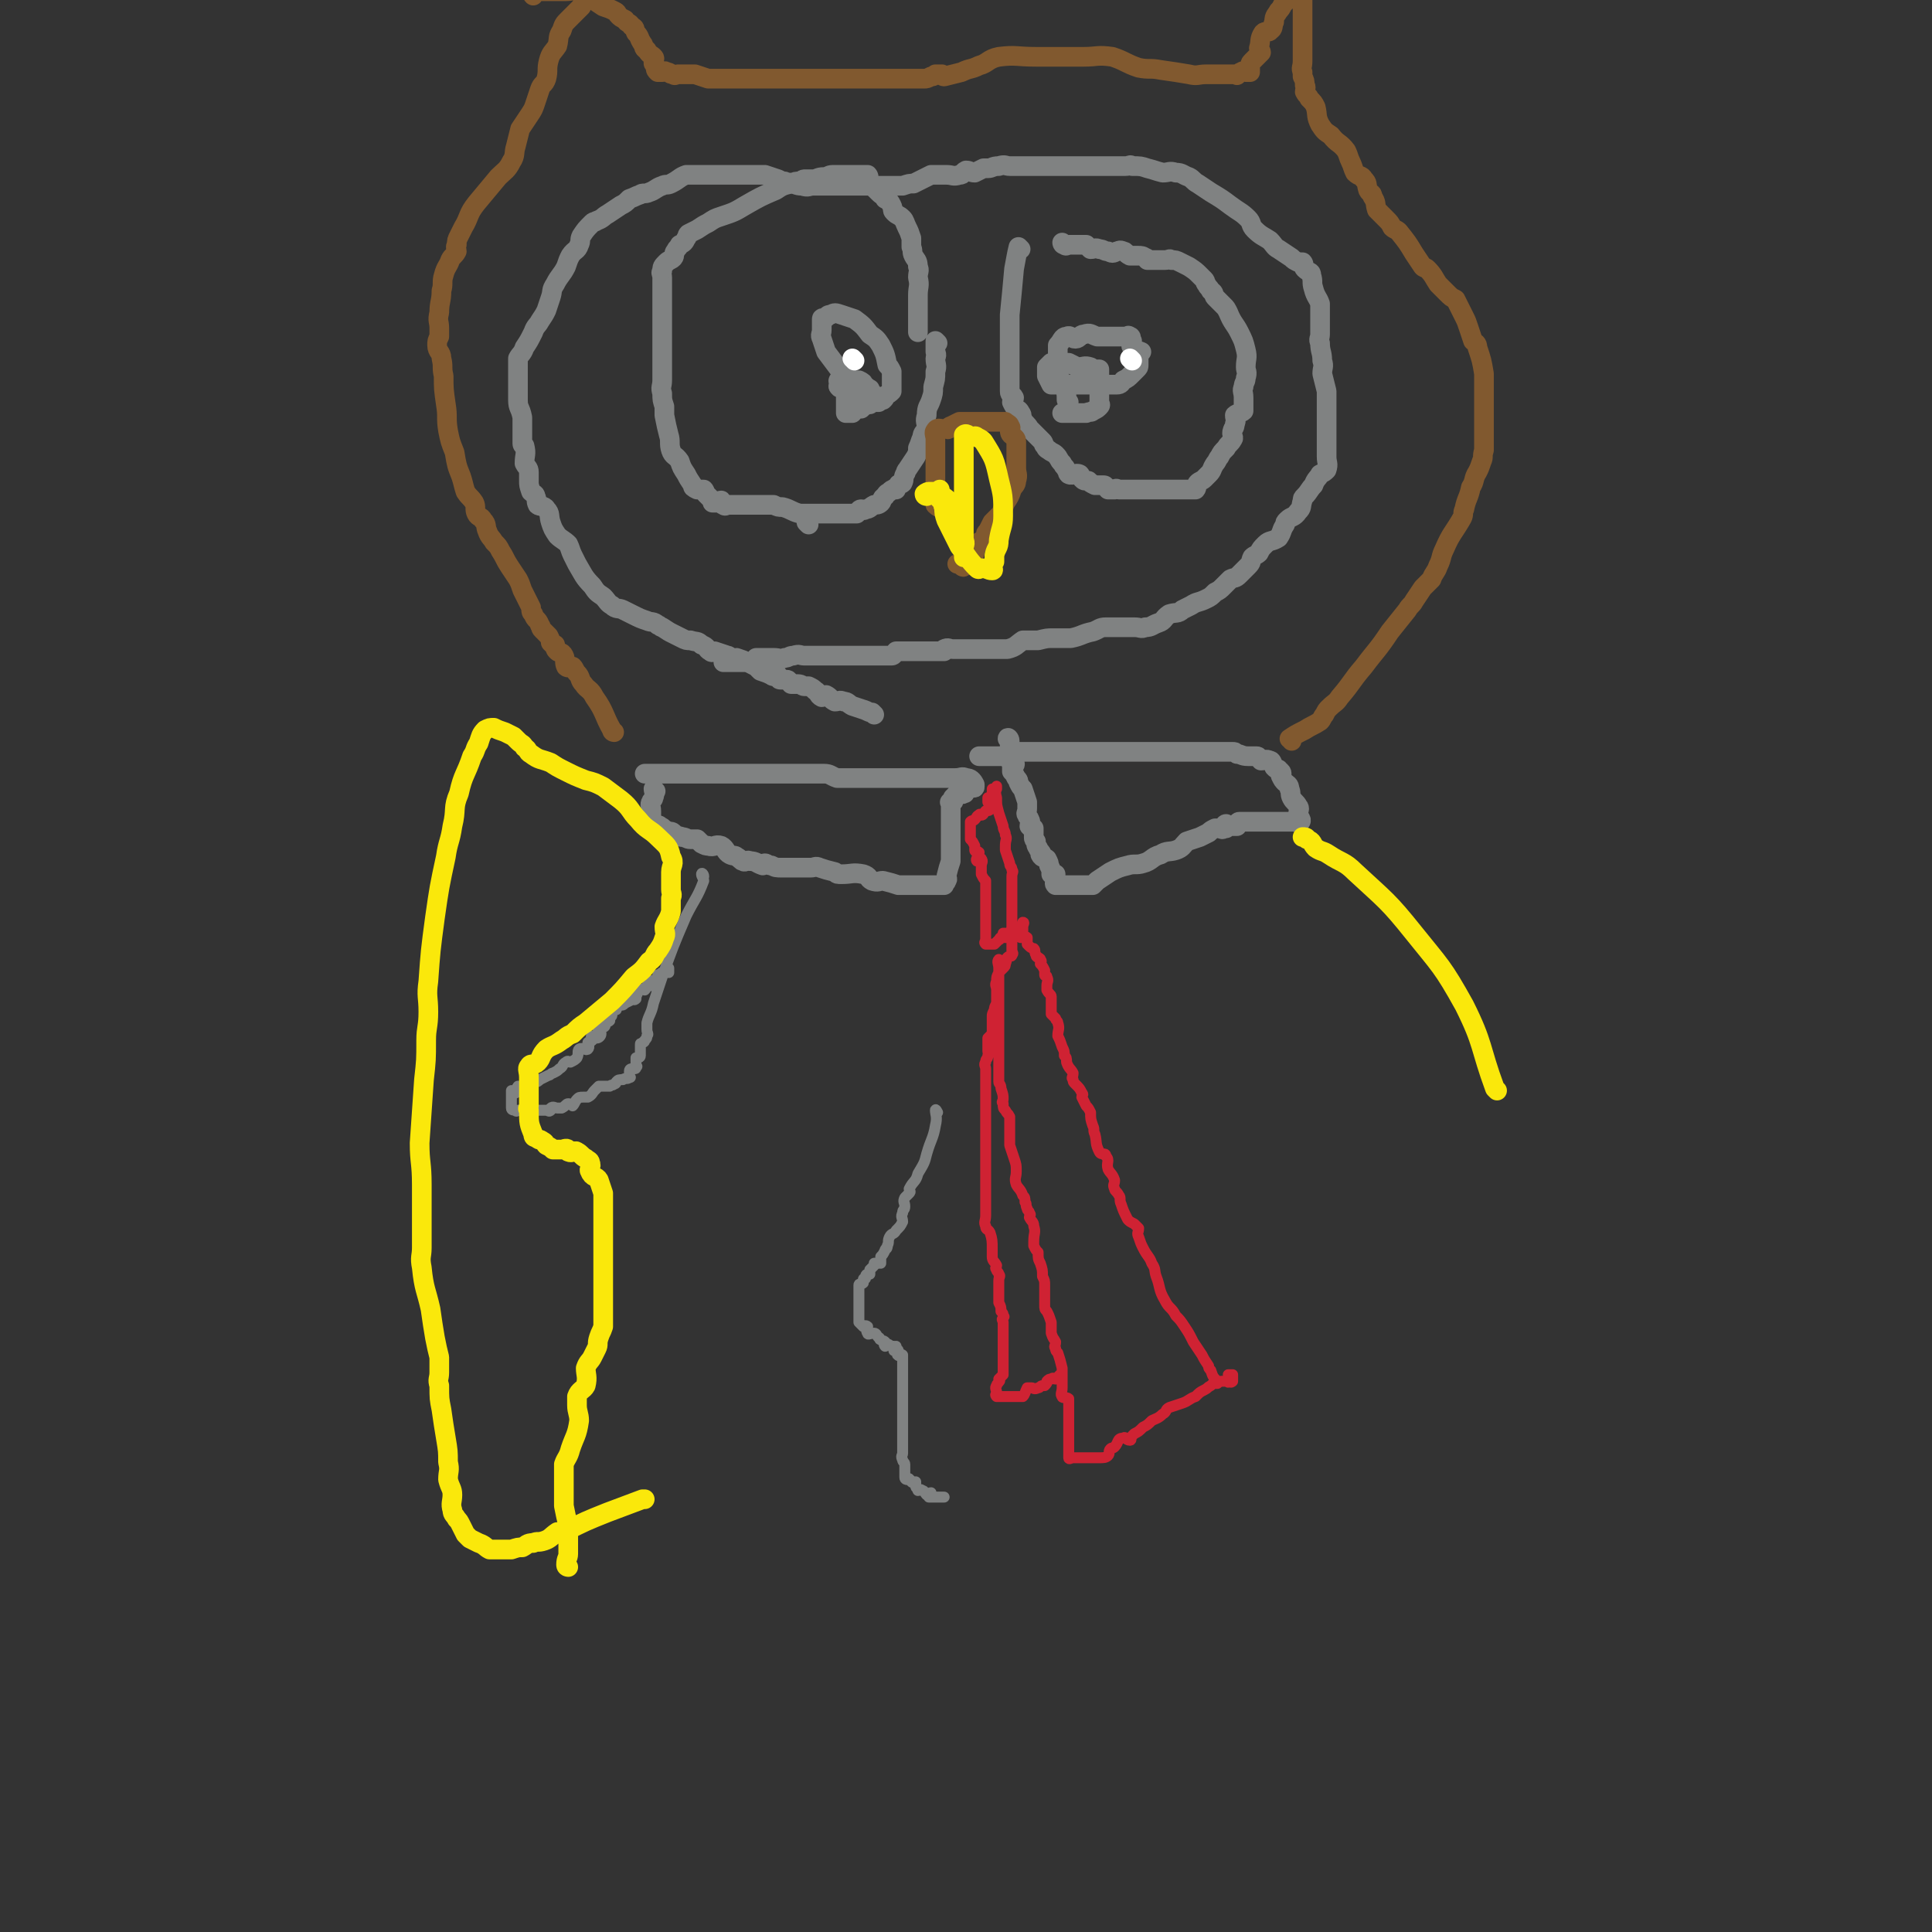 <svg viewBox='0 0 884 884' version='1.1' xmlns='http://www.w3.org/2000/svg' xmlns:xlink='http://www.w3.org/1999/xlink'><rect x="0" y="0" width="884" height="884" fill="#333333" stroke="none"/><g fill='none' stroke='#CF2233' stroke-width='5' stroke-linecap='round' stroke-linejoin='round'><path d='M458,440c-1,0 -1,-1 -1,-1 -1,1 0,2 0,4 0,3 0,3 0,5 0,4 0,4 0,8 0,3 0,3 0,6 0,2 0,2 0,4 0,4 0,4 0,8 0,1 0,1 0,2 0,3 0,3 0,6 0,2 0,2 0,4 0,2 0,2 0,4 0,1 0,1 0,2 0,1 0,1 0,3 0,1 1,1 1,3 1,3 1,3 1,5 0,1 -1,1 0,2 0,2 0,2 1,3 1,2 1,1 2,3 0,3 0,3 0,5 0,3 0,3 0,5 0,2 0,2 0,3 1,3 1,3 2,6 1,3 1,3 1,6 0,3 -1,3 0,6 1,2 2,2 3,5 1,1 1,1 1,3 1,1 0,1 1,3 0,1 1,1 1,2 1,1 0,1 0,2 1,2 2,2 2,4 1,3 0,3 0,7 0,1 0,1 0,2 1,2 1,2 2,3 0,3 0,3 1,5 1,3 1,3 1,6 1,2 1,2 1,4 0,2 0,2 0,4 0,1 0,1 0,3 0,1 0,1 0,2 0,2 0,2 1,3 1,2 1,2 2,5 0,2 0,2 0,4 0,1 0,1 0,1 1,3 1,2 2,4 0,2 -1,2 0,3 0,1 0,1 1,2 1,3 1,3 2,7 0,1 0,1 0,3 0,2 0,2 0,3 0,1 0,1 0,3 0,0 0,0 0,0 0,2 -1,3 0,4 0,1 2,0 3,1 0,1 0,1 0,2 0,1 0,1 0,1 0,1 0,1 0,2 0,1 0,1 0,2 0,0 0,0 0,1 0,2 0,2 0,4 0,1 0,1 0,1 0,1 0,1 0,3 0,0 0,0 0,0 0,1 0,1 0,2 0,1 0,1 0,3 0,1 0,1 0,1 0,1 0,1 0,2 0,1 0,1 0,2 0,0 0,1 0,1 0,1 1,0 2,0 1,0 1,0 2,0 1,0 1,0 2,0 1,0 1,0 2,0 1,0 1,0 1,0 1,0 1,0 1,0 1,0 1,0 2,0 1,0 1,0 2,0 0,0 0,0 0,0 2,0 3,0 4,-1 1,-1 0,-2 1,-3 1,-1 1,0 2,-1 2,-2 1,-4 4,-4 1,-1 1,1 3,1 1,0 0,-1 1,-2 1,-1 1,-1 1,-1 2,-1 2,-1 4,-3 2,-1 2,-1 4,-3 2,-1 3,-1 5,-3 2,-1 1,-2 3,-3 3,-1 3,-1 6,-2 3,-1 3,-2 6,-3 2,-2 2,-2 4,-3 2,-1 1,-1 3,-2 1,-1 1,-1 3,-1 1,-1 1,-1 3,-1 1,0 1,0 1,0 1,0 1,1 1,0 1,-1 0,-2 0,-3 1,0 1,0 2,0 0,0 0,1 0,2 0,0 0,1 0,1 -1,1 -1,0 -2,0 -2,0 -2,0 -3,0 -1,0 -2,1 -2,0 -2,-2 -2,-2 -3,-5 -1,-1 -1,-1 -1,-2 -2,-3 -2,-3 -3,-5 -2,-3 -2,-3 -4,-6 -2,-4 -2,-4 -4,-7 -2,-3 -2,-3 -4,-5 -2,-4 -3,-3 -5,-7 -3,-5 -2,-6 -4,-11 -1,-3 0,-3 -2,-6 -1,-3 -2,-3 -4,-7 -1,-2 -1,-2 -2,-5 -1,-2 0,-2 0,-4 -1,-1 -1,-1 -2,-2 -2,-1 -2,-1 -3,-2 -2,-4 -2,-4 -3,-7 -1,-2 0,-3 -1,-4 -1,-2 -2,-2 -2,-3 -1,-2 0,-2 0,-4 -1,-3 -2,-3 -3,-5 -1,-3 1,-4 -1,-6 0,-2 -2,0 -3,-2 -2,-4 -1,-4 -2,-8 -1,-2 0,-2 -1,-4 -1,-3 -1,-3 -1,-6 -1,-2 -1,-2 -2,-3 -1,-2 -1,-2 -2,-4 0,-1 1,-1 0,-2 -1,-2 -1,-2 -3,-4 -1,-1 -1,-1 -1,-2 -1,-1 0,-1 0,-3 -1,-2 -2,-2 -3,-5 0,-2 0,-2 -1,-3 0,-2 0,-2 -1,-4 -1,-3 -1,-3 -2,-5 0,-3 1,-3 0,-6 0,-1 -1,-1 -1,-2 -1,-1 -1,-1 -2,-2 0,-2 0,-2 0,-4 0,-2 0,-2 0,-4 0,-1 -1,-1 -2,-3 0,-1 0,-1 0,-2 0,-2 1,-2 0,-4 0,-1 -1,0 -1,-1 0,-1 0,-1 0,-2 -1,-2 -1,-2 -2,-3 0,-1 1,-1 0,-2 0,-1 -1,0 -1,-1 -1,0 -1,-1 -1,-1 -1,-2 0,-2 -1,-3 0,0 -1,0 -2,-1 0,0 0,0 -1,-1 0,-1 0,-1 0,-3 0,0 0,0 0,0 -1,-1 -2,0 -3,0 0,-1 1,-2 1,-3 0,0 0,0 0,-1 0,0 0,0 0,-1 0,-1 1,-2 0,-2 0,1 0,2 -1,3 -1,0 -2,0 -3,0 -1,1 -1,0 -1,0 -1,1 0,2 0,2 -1,1 -1,0 -2,0 -1,0 -1,0 -2,0 0,1 1,1 1,2 0,0 -1,-1 -2,0 -1,0 0,1 -1,1 -1,1 -1,1 -2,2 0,0 -1,0 -1,0 -1,0 -1,0 -2,0 0,0 -1,0 -1,0 -1,-1 0,-1 0,-2 0,-1 0,-1 0,-2 0,-1 0,-1 0,-2 0,-3 0,-3 0,-6 0,0 0,0 0,-1 0,-2 0,-2 0,-4 0,-2 0,-2 0,-4 0,-1 0,-1 0,-2 0,-1 0,-1 0,-3 0,-1 0,-1 0,-3 -1,-1 -1,-1 -2,-3 0,-1 0,-1 0,-1 0,-2 0,-2 0,-3 0,-1 1,-2 0,-3 0,-1 -2,1 -2,1 -1,-1 1,-2 1,-4 -1,-1 -2,0 -2,-1 0,-1 0,-1 0,-2 -1,-2 -1,-2 -2,-3 0,-1 0,-1 0,-1 0,-1 0,-1 0,-2 0,-1 0,-1 0,-2 0,0 0,0 0,-1 0,-1 0,-1 0,-2 1,-1 1,0 2,-1 1,-1 1,-2 2,-2 0,-1 1,0 1,0 1,0 1,-1 2,-2 1,0 2,0 2,-1 1,-1 0,-1 -1,-3 0,-1 0,-1 0,-2 1,0 2,1 3,0 0,-1 -1,-1 -1,-2 0,-1 0,-2 0,-2 0,0 1,1 2,0 0,0 0,-2 0,-1 0,1 -1,2 0,5 0,4 0,3 1,7 1,3 1,3 2,6 0,2 1,2 1,4 1,2 0,2 0,5 0,1 0,1 0,2 1,3 1,3 2,6 0,2 1,1 1,3 1,1 0,1 0,3 0,1 0,1 0,3 0,1 0,1 0,1 0,3 0,3 0,5 0,0 0,0 0,1 0,1 0,1 0,2 0,1 0,1 0,2 0,1 0,1 0,1 0,1 0,1 0,2 0,2 0,2 0,3 0,1 0,1 0,1 0,2 0,2 0,3 0,1 0,1 0,2 0,0 0,0 0,1 0,0 0,0 0,1 0,0 0,0 0,1 0,2 0,2 0,3 0,1 0,1 0,2 0,1 1,1 0,2 0,1 -1,0 -2,1 -1,1 0,1 -1,3 0,1 0,1 -1,2 -1,1 -1,1 -2,2 -1,2 -1,2 -1,4 -1,2 0,2 0,4 0,1 0,1 0,2 0,1 0,1 0,2 0,1 0,1 0,2 -1,2 -1,2 -1,3 -1,2 -1,2 -1,3 0,1 0,1 0,2 0,1 0,1 0,2 0,2 0,2 0,3 0,1 0,1 0,1 -1,1 -1,1 -2,2 0,1 0,1 0,2 0,2 0,2 0,3 0,1 0,1 0,1 0,1 1,1 0,2 0,2 -1,1 -1,3 -1,1 0,2 0,3 0,3 0,3 0,6 0,3 0,3 0,6 0,3 0,3 0,6 0,3 0,3 0,5 0,2 0,2 0,4 0,4 0,4 0,7 0,2 0,2 0,4 0,1 0,1 0,2 0,2 0,2 0,3 0,3 0,3 0,5 0,1 0,1 0,3 0,2 0,2 0,4 0,0 0,0 0,1 0,2 0,2 0,3 0,2 0,2 0,5 0,2 0,2 0,3 0,3 -1,3 0,5 0,2 1,1 2,3 1,3 1,4 1,7 0,2 0,2 0,4 0,2 1,2 2,4 0,1 -1,1 0,2 0,1 1,1 1,2 1,1 0,1 0,3 0,1 0,1 0,2 0,0 0,0 0,1 0,0 0,0 0,0 0,1 0,1 0,2 0,1 0,1 0,1 0,2 0,2 0,3 0,1 0,1 0,1 1,2 1,2 1,4 1,1 1,1 1,2 1,1 0,0 0,1 -1,1 0,1 0,2 0,0 0,0 0,1 0,1 0,1 0,3 0,1 0,1 0,2 0,0 0,0 0,1 0,0 0,0 0,1 0,1 0,1 0,2 0,1 0,1 0,1 0,2 0,2 0,4 0,0 0,0 0,1 0,1 0,1 0,2 0,0 0,0 0,1 0,1 0,1 0,2 0,1 0,1 0,2 0,0 0,1 0,1 -1,1 -1,1 -2,2 0,0 1,1 0,1 0,1 -1,1 -1,2 -1,1 0,2 0,3 0,1 -1,1 0,2 0,0 0,0 1,0 1,0 1,0 2,0 2,0 2,0 3,0 1,0 1,0 3,0 1,0 2,0 3,0 1,-1 1,-2 2,-4 1,0 1,0 2,0 1,0 1,1 3,0 1,0 1,-1 2,-1 0,0 1,0 1,0 1,-1 1,-1 1,-2 1,-1 1,-1 2,-1 1,-1 1,0 2,0 1,-1 1,-1 2,-2 '/></g>
<g fill='none' stroke='#808282' stroke-width='5' stroke-linecap='round' stroke-linejoin='round'><path d='M429,509c0,0 -1,-2 -1,-1 0,2 1,3 0,7 -1,6 -2,6 -4,13 -1,4 -1,4 -4,9 -1,4 -2,3 -4,7 0,1 1,1 0,2 -1,1 -1,1 -2,2 -1,2 0,2 0,4 0,2 -1,1 -1,3 -1,2 0,2 0,4 -1,2 -1,2 -3,4 -1,2 -2,1 -3,3 -1,2 0,2 -1,4 0,2 -1,1 -1,2 -1,2 -1,2 -2,3 0,1 0,1 0,2 0,1 0,1 0,1 -1,0 -2,0 -3,0 0,0 0,1 0,1 -1,1 -1,1 -2,2 0,1 0,1 0,1 0,1 0,1 0,1 0,0 -1,0 -1,0 -1,0 -1,1 -1,2 -1,0 -1,0 -1,1 0,0 0,1 0,1 -1,1 -2,0 -2,1 0,0 0,1 0,2 0,1 0,1 0,2 0,1 0,1 0,2 0,1 0,1 0,2 0,1 0,1 0,2 0,1 0,1 0,1 0,1 0,1 0,2 0,1 0,1 0,1 0,1 0,1 0,3 1,1 1,1 2,2 0,0 1,-1 2,0 0,1 -1,2 0,3 0,1 1,0 3,0 1,0 1,1 2,2 1,0 0,1 1,1 1,1 1,0 2,1 0,1 -1,1 0,2 0,0 0,-1 1,-1 1,0 1,1 3,1 0,1 1,0 1,0 0,1 -1,2 -1,2 1,0 2,-1 2,0 0,1 -1,2 0,2 0,1 1,-1 2,0 0,0 0,1 0,2 0,1 0,1 0,1 0,1 0,1 0,3 0,1 0,1 0,3 0,1 0,1 0,2 0,1 0,1 0,2 0,1 0,1 0,2 0,1 0,1 0,2 0,2 0,2 0,4 0,1 0,1 0,2 0,1 0,1 0,2 0,2 0,2 0,4 0,1 0,1 0,1 0,2 0,2 0,3 0,1 0,1 0,2 0,2 0,2 0,4 0,0 0,0 0,1 0,1 0,1 0,2 0,1 0,1 0,3 0,1 -1,1 0,3 0,1 1,1 1,2 0,2 0,2 0,3 0,0 0,0 0,1 0,1 0,1 0,2 0,1 1,1 1,1 1,0 1,-1 1,0 1,0 1,1 1,1 1,1 1,0 2,0 0,1 0,1 0,2 0,1 1,1 1,2 1,0 1,-1 2,0 1,0 1,1 2,2 1,0 1,-1 2,-1 0,0 -1,1 -1,2 0,0 1,0 2,0 1,0 1,0 1,0 1,0 1,0 2,0 1,0 1,0 2,0 '/><path d='M322,401c0,-1 -1,-2 -1,-1 0,1 1,2 1,3 -3,8 -4,8 -8,16 -6,14 -6,14 -11,28 -2,6 -2,6 -4,12 -1,5 -2,5 -3,9 0,2 0,2 0,3 0,2 1,2 0,3 0,1 0,1 -1,2 0,1 -1,1 -1,1 -1,1 -1,0 -1,1 0,1 0,1 0,2 0,0 0,0 0,1 0,1 0,1 0,2 0,1 -1,1 -2,1 0,2 0,2 0,3 0,1 1,1 0,1 0,1 0,1 -1,1 0,0 0,0 -1,0 0,0 -1,0 -1,1 0,1 0,1 0,2 0,1 1,1 0,1 -1,1 -2,0 -3,1 -2,0 -2,0 -3,1 0,0 0,1 -1,1 -1,1 -1,0 -2,1 -1,0 -1,0 -3,0 -1,0 -1,0 -2,0 -1,1 -1,1 -2,2 -1,1 -1,2 -3,3 0,0 -1,0 -2,0 -2,0 -2,0 -3,1 -1,1 -1,2 -2,3 0,0 -1,-1 -2,-1 -1,0 -1,1 -3,2 -1,0 -1,0 -2,0 -1,0 -2,-1 -3,0 0,0 0,1 0,1 -1,1 -1,0 -2,0 -1,0 -1,0 -2,0 -1,0 -1,0 -1,0 -1,0 -1,0 -2,0 -1,0 -1,0 -1,0 -2,0 -2,0 -3,0 -1,0 -1,0 -3,0 0,0 0,0 -1,0 0,0 -1,1 -1,0 -1,0 -2,0 -2,-1 0,-2 0,-2 0,-4 0,-1 0,-1 0,-1 0,-1 0,-2 0,-3 0,0 1,2 2,1 1,0 0,-2 1,-3 2,0 2,1 4,0 1,0 1,-1 2,-2 1,0 1,1 2,0 1,0 1,0 2,-1 2,-1 2,-1 4,-2 1,0 1,-1 2,-1 2,-1 2,-1 3,-2 2,-1 1,-2 3,-3 1,-1 1,0 2,0 2,-1 2,-1 3,-2 1,-2 0,-3 1,-4 2,-1 3,1 4,0 1,-1 0,-2 0,-3 1,-1 1,0 2,-1 0,-1 -1,-2 0,-2 0,0 1,1 2,1 1,0 2,-1 2,-2 0,-1 -1,-1 -1,-1 0,-1 -1,-2 0,-2 1,0 1,0 2,0 1,0 1,-1 1,-2 1,-1 1,0 2,-1 0,-1 0,-1 0,-2 1,0 1,0 1,-1 0,-1 0,-1 0,-1 0,-1 0,-1 0,-1 1,0 1,0 2,0 0,0 0,-1 0,-2 0,0 1,1 1,0 2,0 2,0 3,-1 2,-1 2,-1 4,-2 0,0 0,1 1,0 0,0 0,0 0,-1 1,-2 1,-3 2,-3 1,-1 2,0 2,0 1,-1 1,-2 1,-2 1,0 1,0 2,0 0,-1 -1,-2 0,-2 0,-1 1,1 1,0 1,0 1,-1 1,-1 1,-1 2,0 2,0 0,-1 -1,-1 -1,-2 0,0 1,1 2,0 0,0 -1,-1 0,-1 1,-1 2,0 3,0 0,-1 0,-1 0,-2 '/></g>
<g fill='none' stroke='#808282' stroke-width='9' stroke-linecap='round' stroke-linejoin='round'><path d='M300,362c0,0 -1,-1 -1,-1 0,1 1,2 0,4 0,1 -1,1 -1,2 -1,1 0,2 0,4 0,0 0,0 0,0 0,1 0,1 0,2 0,1 0,1 0,2 0,0 -1,1 0,1 1,1 1,1 2,2 1,0 1,-1 2,0 2,1 1,1 3,2 1,1 2,0 3,1 0,0 0,1 0,2 2,0 2,-1 4,0 2,0 2,1 4,1 1,0 2,0 3,0 1,1 1,1 2,2 2,1 2,1 3,1 3,1 3,-1 6,0 2,1 2,3 4,4 2,1 2,0 3,1 2,1 2,2 3,2 1,1 2,-1 3,0 3,0 3,1 6,2 0,0 0,-1 1,-1 1,0 1,1 3,1 2,1 2,1 5,1 3,0 3,0 5,0 3,0 3,0 6,0 1,0 1,0 2,0 2,0 2,-1 4,0 3,1 3,1 7,2 1,1 1,1 3,1 5,0 5,-1 10,0 3,1 2,2 4,3 3,1 3,0 5,0 4,1 4,1 7,2 2,0 2,0 4,0 3,0 3,0 5,0 2,0 2,0 4,0 1,0 1,0 2,0 1,0 1,0 3,0 1,0 1,0 2,0 0,0 0,0 1,0 0,-1 1,-1 1,-2 1,-1 0,-1 0,-2 1,-4 1,-4 2,-7 0,-3 0,-3 0,-5 0,-1 0,-1 0,-2 0,-2 0,-2 0,-4 0,-2 0,-2 0,-5 0,-1 0,-1 0,-1 0,-2 0,-2 0,-3 0,-1 0,-1 0,-2 0,-1 0,-1 0,-1 0,-1 0,-1 0,-1 0,-1 0,-1 0,-2 0,-1 -1,-1 0,-1 0,-1 1,0 1,0 1,-1 0,-1 0,-2 1,-1 1,-1 2,-2 1,0 2,1 3,0 1,0 0,0 0,-1 1,-1 1,-1 2,-1 0,-1 -1,-1 0,-1 0,-1 1,0 1,0 1,0 2,1 2,0 0,0 0,-1 0,-1 -1,-2 -2,-3 -4,-3 -2,-1 -2,0 -5,0 -2,0 -2,0 -4,0 -2,0 -2,0 -4,0 -2,0 -2,0 -5,0 -1,0 -1,0 -2,0 -1,0 -1,0 -2,0 -2,0 -2,0 -4,0 0,0 0,0 -1,0 -2,0 -2,0 -3,0 -1,0 -1,0 -2,0 -1,0 -1,0 -2,0 -2,0 -2,0 -3,0 -1,0 -1,0 -2,0 -2,0 -2,0 -3,0 -1,0 -1,0 -2,0 -2,0 -2,0 -4,0 -2,0 -2,0 -4,0 -2,0 -2,0 -4,0 -1,0 -1,0 -3,0 -3,-1 -3,-2 -6,-2 -2,0 -2,0 -4,0 -3,0 -3,0 -7,0 -2,0 -2,0 -4,0 -3,0 -3,0 -6,0 -2,0 -2,0 -4,0 -2,0 -2,0 -4,0 -2,0 -2,0 -3,0 -1,0 -1,0 -2,0 -1,0 -1,0 -2,0 -1,0 -1,0 -3,0 0,0 0,0 -1,0 -1,0 -1,0 -1,0 -1,0 -1,0 -2,0 -1,0 -1,0 -1,0 -2,0 -2,0 -4,0 -1,0 -1,0 -2,0 0,0 0,0 -1,0 -1,0 -1,0 -2,0 -1,0 -1,0 -2,0 -1,0 -1,0 -3,0 -1,0 -1,0 -2,0 -1,0 -1,0 -2,0 -1,0 -1,0 -2,0 -2,0 -2,0 -3,0 -1,0 -1,0 -3,0 0,0 0,0 -1,0 -2,0 -2,0 -3,0 0,0 0,0 -1,0 -1,0 -1,0 -1,0 -1,0 -1,0 -2,0 0,0 0,0 -1,0 -1,0 -1,0 -2,0 -1,0 -1,0 -1,0 '/><path d='M462,339c0,-1 -1,-2 -1,-1 0,0 1,1 1,2 0,2 0,2 0,4 0,1 0,1 0,2 0,1 -1,1 0,2 1,1 2,0 2,1 1,1 0,1 -1,2 0,1 0,1 0,2 1,1 1,1 2,3 1,1 1,1 1,2 1,2 1,2 2,3 1,3 1,3 2,6 0,2 0,2 0,3 0,2 -1,2 0,3 0,1 1,1 1,2 1,1 0,2 0,3 1,1 1,1 2,1 0,2 0,2 0,4 0,1 0,1 1,2 0,1 0,2 1,3 0,1 1,1 1,2 1,0 0,1 0,1 1,2 2,1 3,2 1,2 1,2 1,3 1,2 1,2 1,3 0,1 0,1 0,1 1,0 1,0 2,0 0,1 0,1 0,2 0,2 -1,2 0,3 0,0 0,0 1,0 2,0 2,0 3,0 1,0 1,0 2,0 2,0 2,0 4,0 0,0 0,0 1,0 1,0 1,0 2,0 2,0 2,0 4,0 1,-1 1,-1 2,-2 3,-2 3,-2 6,-4 4,-2 4,-2 8,-3 3,-1 4,0 7,-1 4,-1 4,-3 8,-4 3,-2 4,-1 7,-2 3,-1 3,-2 5,-4 3,-1 3,-1 6,-2 2,-1 2,-1 4,-2 1,-1 1,-1 3,-2 1,0 1,0 2,0 1,0 1,1 2,0 0,0 1,0 1,0 0,-1 -1,-2 0,-2 0,0 0,1 1,1 2,0 2,0 3,0 1,0 1,0 1,0 1,-1 0,-2 1,-2 1,0 2,0 3,0 3,0 3,0 6,0 1,0 1,0 3,0 1,0 1,0 2,0 2,0 2,0 4,0 1,0 1,0 1,0 1,0 1,0 2,0 1,0 1,0 1,0 2,0 2,0 3,0 1,0 2,1 3,0 1,-1 -1,-2 -1,-4 0,-1 1,-2 0,-3 -1,-2 -2,-2 -3,-4 -1,-2 0,-2 -1,-4 0,-2 -1,-2 -2,-3 -1,-1 -1,-1 -2,-3 0,0 1,-1 0,-2 0,0 -1,0 -1,-1 -1,0 -1,0 -2,-1 -1,-2 -1,-3 -2,-3 -2,-1 -2,0 -4,0 -1,-1 -1,-2 -2,-2 -2,0 -2,0 -4,0 -3,0 -3,-1 -5,-1 -1,-1 -1,-1 -2,-1 -2,0 -2,0 -3,0 -1,0 -1,0 -3,0 -1,0 -1,0 -1,0 -2,0 -2,0 -4,0 -1,0 -1,0 -2,0 -2,0 -2,0 -5,0 -3,0 -3,0 -5,0 -3,0 -3,0 -6,0 -2,0 -2,0 -3,0 -2,0 -2,0 -4,0 -2,0 -2,0 -4,0 -3,0 -3,0 -5,0 -2,0 -2,0 -3,0 -3,0 -3,0 -5,0 -2,0 -2,0 -3,0 -4,0 -4,0 -7,0 -3,0 -3,0 -6,0 -3,0 -3,0 -6,0 -2,0 -2,0 -4,0 -3,0 -3,0 -6,0 -1,0 -1,0 -2,0 -2,0 -2,0 -4,0 -1,0 -1,0 -2,0 -1,0 -1,0 -2,0 -2,0 -2,0 -3,0 -1,0 -1,0 -2,0 -1,0 -1,0 -2,0 -1,1 -1,1 -2,2 -1,0 -1,0 -2,0 0,0 0,0 -1,0 -2,0 -2,0 -3,0 -1,0 -1,0 -2,0 -1,0 -1,0 -1,0 -1,0 -1,0 -2,0 -1,0 -1,0 -1,0 0,0 0,0 1,0 '/><path d='M400,327c0,0 0,0 -1,-1 -1,0 -1,0 -3,-1 -3,-1 -3,-1 -6,-2 -2,-1 -2,-2 -4,-2 -2,-1 -2,0 -4,0 -2,-1 -2,-2 -4,-3 -1,0 -1,1 -2,1 -2,-1 -1,-2 -3,-3 -1,-1 -1,-1 -3,-2 -1,0 -1,0 -2,0 -1,0 -1,-1 -3,-1 -1,0 -1,0 -3,0 -1,-1 -1,-2 -2,-2 -1,0 -2,0 -3,0 -1,0 0,-1 -1,-2 -1,0 -2,1 -3,0 -2,-1 -2,-1 -5,-2 -1,-1 -1,-1 -2,-2 -2,-1 -2,-1 -4,-2 -2,-1 -2,-1 -5,-2 -1,0 -1,1 -2,0 -2,0 -1,-1 -2,-1 -3,-1 -3,-1 -6,-2 -1,0 -1,1 -2,0 -2,-1 -1,-2 -4,-3 -2,-2 -2,-1 -5,-2 -2,0 -2,0 -4,-1 -2,-1 -2,-1 -4,-2 -2,-1 -2,-1 -5,-3 -1,0 -1,-1 -2,-1 -2,-2 -3,-1 -5,-2 -3,-1 -3,-1 -7,-3 -2,-1 -2,-1 -4,-2 -2,-1 -3,0 -5,-2 -2,-1 -2,-2 -4,-4 -3,-2 -3,-2 -5,-5 -4,-4 -4,-5 -7,-10 -1,-2 -1,-2 -2,-4 -1,-2 -1,-3 -2,-5 -2,-2 -3,-2 -5,-4 -2,-3 -2,-3 -3,-6 -1,-3 0,-4 -2,-6 -1,-2 -3,-1 -4,-2 -1,-2 0,-2 -1,-4 0,-1 -1,-1 -2,-2 -1,-3 -1,-3 -1,-5 0,-2 0,-2 0,-4 0,-2 -1,-2 -2,-4 0,-4 1,-4 0,-8 0,0 -1,0 -1,-1 0,-2 0,-2 0,-4 0,-2 0,-2 0,-3 0,-3 0,-3 0,-5 -1,-5 -2,-4 -2,-8 0,-3 0,-3 0,-5 0,-1 0,-1 0,-2 0,-2 0,-2 0,-4 0,-2 0,-2 0,-4 0,-1 0,-1 0,-2 0,-1 0,-1 0,-2 1,-2 2,-2 3,-5 2,-3 2,-3 4,-7 1,-3 2,-3 3,-5 2,-3 2,-3 3,-5 1,-3 1,-3 2,-6 1,-3 0,-3 2,-6 2,-4 3,-4 5,-8 1,-3 1,-3 2,-5 2,-3 3,-2 4,-5 1,-2 0,-2 1,-4 2,-3 2,-3 5,-6 1,-1 1,0 2,-1 3,-1 3,-2 5,-3 3,-2 3,-2 6,-4 2,-1 2,-1 4,-3 3,-1 2,-1 5,-2 1,-1 2,0 4,-1 3,-1 3,-2 6,-3 2,-1 2,0 4,-1 4,-2 4,-3 7,-4 2,0 2,0 5,0 2,0 2,0 4,0 3,0 3,0 6,0 3,0 3,0 6,0 2,0 2,0 4,0 4,0 4,0 8,0 1,0 1,0 1,0 1,0 1,0 2,0 3,1 3,1 6,2 2,1 2,1 3,1 1,1 2,0 3,1 2,0 2,1 5,1 3,1 3,0 5,0 3,0 3,0 6,0 1,0 1,0 3,0 4,0 4,0 8,0 3,0 3,0 5,0 3,0 3,0 7,0 3,0 3,0 6,0 3,0 3,0 6,0 3,-1 3,-1 5,-1 2,-1 2,-1 4,-2 2,-1 2,-1 4,-2 2,0 2,0 4,0 1,0 1,0 3,0 3,0 3,1 6,0 2,0 1,-1 3,-2 2,0 2,1 4,1 2,-1 2,-1 4,-2 1,0 1,0 2,0 2,0 2,-1 5,-1 3,-1 3,0 5,0 4,0 4,0 8,0 3,0 3,0 6,0 3,0 3,0 6,0 4,0 4,0 9,0 3,0 3,0 6,0 4,0 4,0 7,0 2,0 2,0 4,0 3,0 3,0 7,0 2,0 2,-1 3,0 4,0 4,0 7,1 4,1 3,1 7,2 3,0 3,-1 6,0 3,0 3,1 6,2 2,1 2,2 4,3 3,2 3,2 6,4 5,3 5,3 9,6 4,3 5,3 8,6 2,2 1,3 3,5 3,3 4,3 7,5 2,2 2,3 4,4 3,2 3,2 6,4 1,1 1,1 3,2 1,0 1,0 2,0 1,1 0,2 1,3 2,2 3,1 3,3 1,3 0,3 1,6 1,4 2,4 3,7 0,3 0,3 0,7 0,3 0,3 0,7 0,2 -1,2 0,4 0,4 1,4 1,8 1,3 0,3 0,6 1,4 1,4 2,8 0,3 0,3 0,7 0,3 0,3 0,6 0,3 0,3 0,6 0,2 0,2 0,4 0,2 0,2 0,4 0,1 0,1 0,3 0,3 1,3 0,6 -1,1 -1,1 -3,2 -1,2 -2,2 -3,5 -2,2 -2,3 -4,5 -1,1 -1,1 -1,2 -1,3 0,3 -2,5 -2,3 -3,2 -5,4 -1,1 -1,1 -1,2 -2,3 -1,3 -3,6 -3,2 -4,1 -6,3 -2,2 -2,2 -3,4 -1,1 -2,1 -3,2 -1,2 0,2 -2,4 -1,1 -1,1 -2,2 -1,1 -1,1 -2,2 -2,2 -2,1 -4,2 -2,2 -2,2 -3,3 -2,2 -2,2 -4,3 -2,2 -2,2 -4,3 -4,2 -4,1 -7,3 -2,1 -2,1 -4,2 -2,2 -3,1 -6,2 -3,2 -2,3 -5,4 -3,1 -3,2 -6,2 -2,1 -2,0 -5,0 -2,0 -2,0 -4,0 -5,0 -5,0 -9,0 -3,0 -3,1 -6,2 -5,1 -5,2 -10,3 -4,0 -4,0 -8,0 -3,0 -3,0 -7,1 -3,0 -3,0 -7,0 -3,2 -3,3 -7,4 -2,0 -2,0 -5,0 -2,0 -2,0 -5,0 -2,0 -2,0 -4,0 -2,0 -2,0 -4,0 -4,0 -4,0 -7,0 -2,0 -2,-1 -4,0 0,0 0,1 0,1 -3,0 -4,0 -7,0 -1,0 -1,0 -2,0 -2,0 -2,0 -4,0 -1,0 -1,0 -3,0 -2,0 -2,0 -3,0 -2,0 -2,0 -3,0 -1,1 -1,2 -2,2 -2,0 -3,0 -5,0 -1,0 -1,0 -3,0 -1,0 -1,0 -3,0 -1,0 -1,0 -3,0 -2,0 -2,0 -3,0 -2,0 -2,0 -4,0 -3,0 -3,0 -6,0 -2,0 -2,0 -5,0 -3,0 -3,0 -6,0 -1,0 -1,0 -2,0 -2,0 -2,-1 -5,0 -2,0 -2,1 -4,1 -2,1 -2,0 -5,0 -1,0 -1,0 -2,0 -2,0 -2,0 -4,0 -1,0 -1,0 -2,0 -1,1 -1,2 -2,2 -2,0 -2,0 -4,0 0,0 0,0 -1,0 -1,0 -1,0 -2,0 -1,0 -1,0 -2,0 0,0 0,0 -1,0 0,0 0,0 -1,0 -1,0 -1,0 -2,0 '/><path d='M370,240c0,0 -1,-1 -1,-1 '/><path d='M429,157c0,0 -1,-1 -1,-1 0,2 0,3 0,5 1,2 0,2 0,3 0,3 1,3 0,6 0,4 0,3 -1,7 0,3 0,3 -1,6 -1,3 -2,3 -2,7 -1,3 0,3 0,6 -1,2 -2,2 -2,4 -1,2 -1,3 -2,5 0,2 0,2 -1,4 -2,3 -2,3 -4,6 -1,1 0,1 -1,2 -1,2 0,2 -1,4 -1,1 -2,0 -2,1 -1,1 -1,1 -1,2 -1,0 -1,-1 -1,0 -1,0 -1,0 -2,1 -1,1 -1,0 -2,2 -2,1 -1,2 -2,3 -1,1 -2,1 -3,1 -2,1 -2,2 -4,2 -1,1 -1,0 -2,0 -1,0 -1,1 -2,2 -1,0 -1,0 -2,0 -2,0 -2,0 -4,0 -1,0 -1,0 -1,0 -1,0 -1,0 -2,0 -2,0 -2,0 -5,0 -2,0 -2,0 -5,0 -4,0 -4,0 -7,0 -4,-1 -4,-2 -8,-3 -2,0 -2,0 -4,-1 -2,0 -3,0 -5,0 -2,0 -2,0 -4,0 -2,0 -2,0 -3,0 -1,0 -1,0 -2,0 -2,0 -2,0 -3,0 -2,0 -2,0 -3,0 0,0 0,0 0,0 0,0 0,0 -1,0 -1,0 -1,1 -2,0 -1,0 0,-1 -1,-2 -1,0 -1,1 -2,1 -1,0 -1,0 -2,0 0,-1 0,-1 -1,-2 -1,-1 -1,-1 -2,-2 -1,-1 0,-1 -1,-2 -2,0 -2,0 -3,0 -2,-1 -2,-1 -2,-2 -2,-3 -2,-3 -3,-5 -2,-3 -2,-3 -3,-6 -2,-3 -3,-2 -4,-5 -1,-3 0,-4 -1,-7 -1,-4 -1,-4 -2,-9 0,-2 0,-2 0,-4 -1,-3 -1,-3 -1,-6 -1,-3 0,-3 0,-6 0,-2 0,-2 0,-4 0,-1 0,-1 0,-2 0,-4 0,-4 0,-8 0,-4 0,-4 0,-7 0,-3 0,-3 0,-7 0,-4 0,-4 0,-9 0,-2 0,-2 0,-4 0,-3 0,-3 0,-6 0,-2 -1,-2 0,-3 0,-2 0,-2 2,-4 1,-1 2,-1 3,-2 1,-1 0,-2 1,-3 1,-2 1,-1 2,-3 2,-1 2,-1 3,-3 1,-1 0,-1 1,-2 2,-1 2,-1 4,-2 3,-2 3,-2 5,-3 3,-2 3,-2 6,-3 6,-2 6,-2 11,-5 7,-4 7,-4 14,-7 3,-2 3,-2 7,-3 2,-1 2,-1 4,-1 2,-1 1,-1 3,-1 1,0 1,0 3,0 2,0 2,-1 5,-1 2,0 2,-1 4,-1 2,0 2,0 5,0 1,0 1,0 2,0 2,0 2,0 3,0 1,0 1,0 2,0 1,0 1,0 2,0 1,0 1,0 2,0 1,1 0,2 1,3 1,2 1,2 2,3 1,1 1,1 2,2 2,2 2,1 3,3 2,1 2,1 3,3 1,2 0,2 1,3 2,2 2,1 4,3 1,1 1,2 2,4 1,2 1,2 2,5 0,2 0,2 0,4 1,2 0,2 1,4 1,2 2,2 2,5 1,2 0,2 0,5 1,4 0,4 0,8 0,1 0,1 0,3 0,1 0,1 0,3 0,1 0,1 0,2 0,1 0,1 0,2 0,1 0,1 0,2 0,1 0,1 0,3 0,0 0,0 0,1 0,1 0,1 0,1 '/><path d='M467,114c0,0 -1,-1 -1,-1 -1,4 -1,5 -2,10 -1,11 -1,11 -2,21 0,3 0,3 0,6 0,2 0,2 0,5 0,1 0,1 0,2 0,1 0,1 0,2 0,2 0,2 0,5 0,2 0,2 0,4 0,1 0,1 0,2 0,2 0,2 0,3 0,1 0,1 0,2 0,1 0,1 0,2 0,1 0,1 0,2 0,2 1,1 2,3 0,1 -1,1 -1,2 1,2 1,2 2,3 1,1 1,0 2,2 1,1 0,2 1,3 1,2 2,2 3,4 1,1 1,1 2,2 2,2 2,2 4,4 1,1 0,1 1,2 1,1 0,1 2,2 1,1 2,1 3,2 2,2 1,2 3,4 1,2 1,1 2,3 1,1 0,1 1,2 2,1 3,-1 5,0 1,1 0,1 1,2 1,1 1,1 3,1 1,1 1,1 3,2 1,0 1,0 2,0 1,0 1,0 2,0 1,0 1,1 2,2 1,0 1,0 3,0 1,-1 1,0 2,0 0,0 0,0 1,0 1,0 1,0 2,0 1,0 1,0 2,0 2,0 2,0 3,0 1,0 1,0 3,0 0,0 0,0 1,0 2,0 2,0 3,0 1,0 1,0 2,0 2,0 2,0 4,0 1,0 1,0 2,0 1,0 1,0 1,0 2,0 2,0 3,0 1,0 1,0 2,0 0,0 0,0 1,0 1,0 1,0 2,0 1,0 1,0 2,0 0,0 0,0 1,0 1,-1 0,-2 1,-3 1,-1 2,-1 3,-2 1,-1 1,-1 2,-2 2,-2 1,-2 3,-5 1,-1 1,-2 2,-3 1,-2 1,-2 3,-4 1,-2 2,-2 3,-4 1,-1 -1,-2 0,-4 0,-1 1,-1 1,-3 1,-2 0,-2 0,-4 1,-1 3,-1 4,-2 0,-2 0,-2 0,-4 0,-1 0,-1 0,-2 0,-3 -1,-3 0,-5 0,-2 1,-2 1,-4 1,-3 0,-3 0,-5 0,-4 1,-4 0,-8 -1,-4 -1,-4 -3,-8 -2,-4 -3,-4 -5,-9 -1,-2 -1,-2 -2,-3 -2,-2 -2,-2 -4,-4 -1,-1 0,-2 -2,-3 -1,-2 -1,-1 -2,-3 -1,-1 0,-1 -1,-2 -1,-1 -1,-1 -2,-2 -2,-2 -2,-2 -5,-4 -2,-1 -2,-1 -4,-2 -2,-1 -2,-1 -4,-1 -1,-1 -1,0 -3,0 -2,0 -2,0 -4,0 -2,0 -3,0 -4,0 -1,-1 0,-1 -1,-1 -1,-1 -2,-1 -3,-1 -1,0 -1,0 -2,0 -1,0 -1,0 -2,0 -2,-1 -2,-2 -3,-2 -2,-1 -2,0 -3,0 -2,1 -2,1 -4,0 -2,0 -2,-1 -4,-1 -2,-1 -2,0 -4,0 -1,-1 -1,-1 -2,-2 -1,0 -2,0 -3,0 -2,0 -2,0 -3,0 -1,0 -1,0 -2,0 -1,0 -1,1 -2,0 -1,0 -1,-1 -1,-1 '/><path d='M489,184c0,0 0,0 -1,-1 0,-3 0,-3 -1,-6 -1,-3 -2,-3 -3,-6 0,-1 0,-1 0,-2 0,-1 0,-1 0,-2 0,-1 0,-1 0,-2 0,-1 0,-1 0,-2 0,-1 0,-1 0,-2 0,-1 0,-1 0,-1 0,-1 0,-1 0,-2 2,-2 2,-4 4,-4 2,-1 2,1 4,1 2,0 2,-2 4,-2 3,-1 3,0 6,1 3,0 3,0 6,0 3,0 3,0 5,0 1,0 1,0 3,0 0,0 0,-1 1,0 1,0 0,1 1,2 0,1 -1,2 0,3 1,2 3,1 4,2 1,0 -1,0 -1,0 -1,2 0,2 0,3 0,2 0,2 0,3 0,1 0,1 -1,2 -1,1 -1,1 -2,2 -2,2 -2,2 -4,3 -1,1 -1,2 -3,2 -2,0 -2,0 -4,0 -3,0 -3,0 -6,0 -2,0 -2,0 -4,0 -2,0 -2,0 -3,0 -2,0 -2,0 -4,0 -1,0 -1,0 -2,0 -2,0 -2,0 -3,0 -1,0 -1,0 -2,0 0,0 0,0 -1,0 -1,0 -1,0 -1,0 -1,-2 -1,-2 -2,-4 0,-1 0,-1 0,-1 0,-1 0,-1 0,-2 0,0 0,0 0,-1 1,-1 1,-1 2,-2 1,0 1,0 2,0 1,0 1,0 2,0 2,0 2,0 4,0 2,1 2,1 4,2 3,0 3,-1 6,0 0,0 0,1 0,1 1,1 1,0 3,0 0,0 0,0 1,0 0,2 0,2 0,3 0,1 0,1 0,2 0,3 0,3 0,5 0,1 0,1 0,2 0,2 0,2 0,3 0,1 1,1 0,2 -1,1 -1,1 -3,2 -1,1 -1,0 -3,1 -1,0 -1,0 -2,0 -2,0 -2,0 -4,0 -2,0 -2,0 -4,0 0,0 0,0 -1,0 '/><path d='M389,173c0,0 0,0 -1,-1 -2,-2 -2,-1 -4,-3 -3,-4 -3,-4 -6,-8 -1,-3 -1,-3 -2,-6 -1,-2 0,-2 0,-4 0,-1 0,-1 0,-2 0,-1 0,-1 0,-3 0,0 0,0 0,0 0,-1 1,0 1,0 2,-1 1,-2 3,-2 2,-1 2,-1 5,0 3,1 3,1 6,2 4,3 4,3 7,7 3,2 3,2 5,5 2,4 2,4 3,9 1,1 1,1 2,3 0,1 0,1 0,2 0,1 0,1 0,2 0,1 0,1 0,3 0,0 0,0 0,0 0,1 0,1 0,2 -1,1 -1,1 -3,2 0,1 0,1 -1,2 -1,0 -1,0 -2,1 -1,0 -1,0 -2,0 -2,0 -2,0 -4,0 -1,0 -1,0 -2,0 -2,0 -2,0 -3,0 -1,-1 -1,-1 -2,-3 -2,-1 -2,-2 -3,-3 -1,-1 -2,0 -2,-1 -1,0 0,-1 0,-2 0,0 -1,-1 0,-1 0,0 1,0 1,0 2,0 2,0 3,0 2,0 2,0 3,0 1,0 1,0 2,0 2,1 2,1 2,2 2,1 1,1 3,2 0,1 1,1 1,2 0,1 -1,1 -1,2 0,1 1,1 0,3 0,0 -1,0 -1,0 -2,1 -2,1 -3,2 -1,0 -1,0 -2,0 -1,0 -1,1 -2,2 -1,0 -1,0 -2,0 0,0 -1,0 -1,0 0,-2 0,-2 0,-4 0,-1 0,-1 0,-3 '/></g>
<g fill='none' stroke='#FFFFFF' stroke-width='9' stroke-linecap='round' stroke-linejoin='round'><path d='M518,165c0,0 -1,-1 -1,-1 '/><path d='M391,165c0,0 -1,-1 -1,-1 '/></g>
<g fill='none' stroke='#81592F' stroke-width='9' stroke-linecap='round' stroke-linejoin='round'><path d='M281,335c0,0 -1,0 -1,-1 -4,-7 -3,-8 -8,-15 -2,-4 -3,-3 -5,-6 -2,-2 -1,-3 -3,-5 -1,-1 -1,-2 -2,-3 -1,0 -2,1 -3,0 -1,-2 0,-3 -1,-5 -1,-2 -2,-1 -3,-2 -1,-1 -1,-1 -1,-3 -1,0 -1,0 -2,-1 0,-1 0,-1 -1,-3 -1,-1 -1,-1 -3,-3 -1,-1 0,-1 -1,-2 -1,-3 -2,-2 -3,-5 -1,-1 -1,-1 -1,-3 -2,-4 -2,-4 -4,-8 -1,-3 -1,-3 -2,-5 -2,-3 -2,-3 -4,-6 -2,-3 -2,-4 -4,-7 -1,-2 -1,-2 -3,-4 -1,-2 -2,-2 -3,-5 -1,-2 0,-3 -2,-5 -1,-2 -2,-1 -3,-3 -1,-2 0,-3 -1,-5 -2,-3 -2,-2 -4,-5 -1,-3 -1,-4 -2,-7 -2,-5 -2,-5 -3,-11 -2,-5 -2,-5 -3,-10 -1,-6 0,-6 -1,-12 -1,-7 -1,-7 -1,-13 -1,-4 0,-4 -1,-8 0,-3 -2,-3 -2,-6 0,-2 0,-2 1,-4 0,-2 0,-2 0,-4 0,-3 -1,-3 0,-7 0,-5 1,-5 1,-10 1,-3 0,-4 1,-7 1,-4 2,-4 3,-7 1,-2 2,-2 3,-4 0,-1 -1,-2 0,-3 0,-2 0,-2 1,-4 1,-2 1,-2 2,-4 3,-5 2,-6 6,-11 5,-6 5,-6 10,-12 3,-3 4,-3 6,-7 2,-3 1,-4 2,-7 1,-4 1,-4 2,-8 2,-3 2,-3 4,-6 2,-3 2,-3 3,-6 1,-3 1,-3 2,-6 1,-3 2,-2 3,-5 1,-4 0,-4 1,-8 1,-4 2,-4 4,-7 1,-4 0,-4 2,-7 1,-3 1,-3 3,-5 3,-3 3,-3 6,-6 1,-3 1,-3 2,-6 0,-2 0,-2 1,-5 1,-3 1,-3 2,-6 0,-3 0,-3 0,-5 0,-2 0,-2 0,-4 0,-3 0,-3 0,-6 0,-2 0,-2 0,-4 0,-3 0,-3 0,-7 0,-2 0,-2 0,-5 0,-2 0,-2 0,-4 0,-3 0,-3 0,-5 0,-2 0,-2 0,-4 0,-3 0,-3 0,-5 0,-3 0,-3 0,-6 0,-2 0,-2 0,-3 0,-2 0,-2 0,-4 0,-3 0,-3 0,-5 0,-3 -1,-3 0,-6 0,-1 1,-2 3,-2 2,-1 2,-2 5,-1 6,2 5,4 11,6 7,2 8,-1 15,2 6,3 6,4 11,9 5,5 5,6 9,12 5,6 4,6 9,12 4,4 5,3 9,7 5,5 5,5 9,10 4,6 3,6 8,11 2,3 3,2 5,5 2,1 1,2 2,4 1,2 1,2 1,3 0,1 0,1 0,1 '/><path d='M591,339c0,-1 -1,-1 -1,-1 3,-2 3,-2 7,-4 3,-2 4,-2 7,-4 1,-1 1,-2 2,-3 1,-2 1,-2 2,-3 3,-3 3,-2 5,-5 6,-7 5,-7 11,-14 6,-8 6,-7 12,-16 4,-5 4,-5 8,-10 1,-2 2,-2 3,-4 2,-3 2,-3 4,-6 2,-2 2,-2 4,-4 1,-3 2,-3 3,-6 2,-4 1,-4 3,-8 3,-7 4,-7 8,-14 1,-2 0,-2 1,-4 1,-5 2,-5 3,-10 2,-3 1,-4 3,-7 1,-2 1,-2 2,-5 1,-2 0,-2 1,-5 0,-2 0,-2 0,-3 0,-2 0,-2 0,-4 0,-2 0,-2 0,-4 0,-6 0,-6 0,-11 0,-3 0,-3 0,-6 0,-4 0,-4 0,-7 -1,-6 -1,-6 -3,-12 0,-2 -1,-2 -2,-3 -1,-3 -1,-3 -2,-6 -1,-3 -1,-3 -2,-5 -1,-2 -1,-2 -2,-4 -1,-2 -1,-2 -2,-4 -2,-1 -2,-1 -4,-3 -2,-2 -2,-2 -4,-4 -2,-3 -2,-4 -5,-7 -1,-1 -1,0 -2,-1 -2,-3 -2,-3 -4,-6 -3,-5 -3,-5 -7,-10 -1,-1 -2,-1 -3,-2 -1,-2 -1,-2 -3,-4 -2,-2 -2,-2 -4,-4 -1,-3 0,-3 -2,-6 0,-2 -1,-1 -2,-3 -1,-3 0,-3 -2,-5 -1,-2 -2,-1 -4,-3 -1,-2 -1,-3 -2,-5 -1,-2 -1,-3 -2,-5 -3,-4 -4,-3 -7,-7 -3,-2 -3,-2 -5,-5 -2,-4 -1,-4 -2,-8 -1,-2 -1,-2 -3,-4 0,-1 -1,-1 -2,-3 0,-1 1,-2 0,-3 0,-2 0,-2 -1,-4 0,-1 0,-1 0,-2 -1,-2 0,-2 0,-5 0,-2 0,-2 0,-4 0,-1 0,-1 0,-3 0,-1 0,-1 0,-2 0,-1 0,-1 0,-1 0,-2 0,-2 0,-3 0,-1 0,-1 0,-2 0,-3 0,-3 0,-7 0,-1 0,-1 0,-3 0,-1 0,-1 0,-2 0,-1 0,-2 0,-3 -1,0 -1,1 -3,1 -1,0 -1,0 -3,0 0,0 0,0 -1,1 -1,1 -1,1 -2,2 -1,2 -1,2 -2,3 -1,2 -2,2 -2,5 -1,2 0,3 -2,4 0,1 -2,0 -3,1 -2,3 -1,4 -2,7 0,1 1,1 1,2 -1,1 -1,1 -2,2 -1,1 -1,1 -2,2 -1,1 -1,1 -1,3 0,1 0,1 0,2 -1,0 -1,0 -2,0 -1,0 -1,-1 -2,0 -1,0 -1,1 -2,1 0,1 0,0 -1,0 -1,0 -1,0 -1,0 -1,0 -1,0 -2,0 -1,0 -1,0 -1,0 -1,0 -1,0 -2,0 -4,0 -4,0 -7,0 -4,0 -4,1 -8,0 -6,-1 -6,-1 -13,-2 -5,-1 -5,0 -10,-1 -6,-2 -6,-3 -12,-5 -7,-1 -7,0 -13,0 -11,0 -11,0 -22,0 -9,0 -9,-1 -17,0 -5,1 -5,3 -9,4 -4,2 -4,1 -8,3 -4,1 -4,1 -8,2 -1,0 -1,-1 -1,-1 -1,0 -1,0 -3,0 -1,1 -1,1 -2,1 -2,1 -2,1 -3,1 -1,0 -1,0 -2,0 -1,0 -1,0 -3,0 -3,0 -3,0 -6,0 -3,0 -3,0 -6,0 -4,0 -4,0 -8,0 -4,0 -4,0 -7,0 -4,0 -4,0 -8,0 -2,0 -2,0 -5,0 -3,0 -3,0 -6,0 -3,0 -3,0 -6,0 -4,0 -4,0 -8,0 -5,0 -5,0 -10,0 -5,0 -5,0 -9,0 -4,0 -4,0 -8,0 -4,0 -4,0 -7,0 -3,-1 -3,-1 -6,-2 -3,0 -3,0 -5,0 -2,0 -2,0 -3,0 -1,0 -1,1 -2,0 -2,0 -1,-1 -3,-1 -1,-1 -1,0 -2,0 -1,0 -2,0 -2,0 -1,-1 -1,-1 -1,-2 0,-1 0,-1 -1,-2 0,-1 0,-1 0,-2 0,0 1,0 0,-1 -1,-1 -2,-1 -3,-3 -2,-1 -1,-2 -2,-3 -2,-3 -1,-3 -3,-5 -1,-2 0,-2 -2,-3 -1,-2 -2,-1 -3,-3 -2,-1 -2,-1 -3,-2 -1,-1 0,-1 -2,-2 -2,-1 -2,-1 -5,-2 -3,-2 -3,-2 -6,-4 -3,-1 -2,-2 -5,-3 -3,-1 -3,0 -6,0 -4,0 -4,0 -8,0 -1,0 -1,0 -1,0 -1,0 -1,0 -2,0 -2,0 -2,0 -3,0 -1,0 -2,0 -2,0 0,0 0,1 1,2 '/><path d='M440,248c0,0 -1,-1 -1,-1 -2,-3 -2,-3 -3,-7 -2,-3 -1,-4 -3,-6 -2,-2 -3,-1 -5,-3 0,-1 0,-2 0,-3 0,-2 0,-2 0,-5 0,-2 0,-2 0,-4 0,-1 0,-1 0,-3 0,-2 0,-2 0,-3 0,-1 0,-1 0,-2 0,-1 0,-1 0,-3 0,-2 0,-2 0,-4 0,0 0,0 0,-1 0,-1 0,-1 0,-2 0,-2 -1,-3 0,-4 1,-2 3,0 5,-1 0,0 1,1 1,0 1,0 0,-1 1,-1 2,-1 2,-1 4,-2 2,0 2,0 4,0 2,0 2,0 4,0 4,0 4,0 7,0 1,0 1,0 2,0 2,0 2,0 3,0 1,0 1,0 1,0 1,1 2,1 2,2 1,1 0,1 0,2 0,2 1,2 2,3 1,1 1,1 1,3 0,1 0,1 0,2 0,2 0,2 0,5 0,1 0,1 0,1 0,2 0,2 0,3 0,3 1,3 0,6 0,2 -1,2 -2,4 -1,3 -1,3 -3,6 -1,2 -1,3 -2,5 -2,2 -2,2 -4,4 -1,2 -1,2 -2,4 -1,1 -1,1 -1,2 -1,2 -1,2 -3,3 -1,2 -1,2 -2,3 0,1 0,1 0,2 -1,1 -1,1 -2,2 0,1 0,2 -1,2 -1,0 -1,-1 -2,0 0,1 1,2 0,2 0,1 -1,0 -2,-1 -1,0 -1,0 -1,0 '/></g>
<g fill='none' stroke='#FAE80B' stroke-width='9' stroke-linecap='round' stroke-linejoin='round'><path d='M424,227c0,0 -1,0 -1,-1 0,0 1,-1 2,-1 1,0 1,0 2,0 1,1 1,1 3,1 3,2 3,2 6,5 0,1 0,1 0,2 2,3 2,3 3,6 2,4 2,4 2,8 1,2 0,2 0,4 0,1 0,1 0,2 0,1 0,2 0,2 0,-2 0,-4 0,-7 0,-10 0,-10 0,-20 0,-6 0,-6 0,-13 0,-4 0,-4 0,-8 0,-2 0,-2 0,-4 0,-1 0,-1 0,-2 0,-1 0,-2 0,-2 1,-1 2,0 3,1 2,0 2,-1 3,0 2,1 2,1 3,2 5,8 5,8 7,17 2,8 2,8 2,17 0,5 -1,5 -2,11 0,4 -1,3 -2,7 0,1 0,1 0,3 -1,1 -1,1 -1,2 0,1 1,2 0,2 -2,0 -2,-1 -5,-1 -1,0 -1,1 -2,0 -4,-4 -4,-5 -8,-10 -3,-6 -3,-6 -6,-12 -1,-3 -1,-3 -1,-6 -1,-1 0,-1 0,-2 -1,-1 -2,-1 -3,-3 0,0 1,0 1,-1 0,-1 0,-2 0,-2 '/><path d='M260,717c0,0 -1,0 -1,-1 0,-3 1,-3 1,-5 0,-7 0,-7 0,-13 -1,-4 -1,-4 -2,-9 0,-1 0,-1 0,-2 0,-3 0,-3 0,-5 0,-4 0,-4 0,-7 0,-2 0,-3 0,-5 1,-3 2,-3 3,-7 2,-6 3,-6 4,-13 0,-3 -1,-4 -1,-7 0,-2 0,-3 0,-4 1,-3 3,-3 4,-5 1,-4 0,-5 0,-8 1,-3 2,-3 3,-5 1,-2 1,-2 2,-4 1,-2 0,-2 1,-5 1,-3 1,-2 2,-5 0,-3 0,-3 0,-6 0,-4 0,-4 0,-8 0,-3 0,-3 0,-5 0,-4 0,-4 0,-8 0,-2 0,-2 0,-5 0,-2 0,-2 0,-4 0,-2 0,-2 0,-3 0,-2 0,-2 0,-4 0,-1 0,-1 0,-3 0,-2 0,-2 0,-4 0,-3 0,-3 0,-5 0,-2 0,-2 0,-4 0,-1 0,-1 0,-2 -1,-3 -1,-3 -2,-6 -1,-2 -3,-1 -4,-4 -1,-1 1,-2 0,-4 0,-1 -1,-1 -2,-2 -2,-1 -2,-2 -4,-3 -1,-1 -2,1 -4,0 0,0 0,-1 0,-1 -1,-1 -2,0 -3,0 -2,0 -2,0 -4,0 -1,-1 -1,-1 -3,-2 -1,-1 0,-1 -2,-2 -1,-1 -1,0 -2,-1 -1,-1 -2,0 -2,-2 -2,-5 -2,-5 -2,-11 -1,-1 0,-1 0,-2 0,-3 0,-3 0,-6 0,-2 0,-2 0,-3 0,-2 0,-2 0,-4 0,-3 -1,-4 0,-5 1,-2 2,0 4,-2 2,-2 1,-3 4,-6 3,-2 3,-1 7,-4 2,-1 2,-2 5,-3 3,-3 3,-3 6,-5 6,-5 6,-5 12,-10 5,-5 5,-5 10,-11 4,-3 4,-3 7,-7 3,-2 2,-3 4,-5 2,-3 2,-3 3,-6 1,-2 0,-2 0,-5 1,-3 2,-3 3,-7 0,-3 0,-3 0,-6 1,-2 0,-2 0,-4 0,-4 0,-4 0,-8 0,-3 2,-4 0,-7 -1,-5 -2,-5 -6,-9 -4,-4 -5,-3 -9,-8 -4,-4 -3,-5 -8,-9 -4,-3 -4,-3 -8,-6 -4,-2 -4,-2 -8,-3 -5,-2 -5,-2 -9,-4 -4,-2 -4,-2 -7,-4 -5,-2 -5,-1 -9,-4 -2,-1 -1,-2 -3,-3 -1,-2 -1,-1 -3,-3 -1,-1 -1,-1 -2,-2 -2,-1 -2,-1 -4,-2 -3,-1 -3,-1 -5,-2 -2,0 -2,0 -4,1 -2,2 -2,3 -3,6 -2,3 -1,3 -3,6 -3,9 -4,8 -6,17 -3,7 -1,7 -3,15 -1,7 -2,7 -3,14 -3,14 -3,14 -5,28 -2,15 -2,15 -3,29 -1,7 0,7 0,14 0,7 -1,7 -1,13 0,9 0,9 -1,18 -1,14 -1,14 -2,29 0,9 1,9 1,19 0,7 0,7 0,13 0,4 0,4 0,8 0,4 0,4 0,8 0,4 -1,4 0,9 1,10 2,10 4,19 1,7 1,7 2,13 1,5 1,5 2,9 0,4 0,4 0,7 0,3 -1,3 0,6 0,6 0,6 1,11 1,7 1,7 2,13 1,6 1,6 1,11 1,4 0,4 0,8 1,4 2,4 2,7 0,3 -1,4 0,7 0,2 1,2 2,4 1,1 1,1 2,3 1,2 1,2 2,4 1,1 1,1 2,2 2,1 2,1 4,2 3,1 3,2 5,3 1,0 1,0 2,0 2,0 2,0 3,0 2,0 2,0 3,0 1,0 1,0 2,0 3,-1 3,-1 5,-1 2,-1 2,-2 5,-2 2,-1 2,0 5,-1 3,-1 3,-2 6,-4 1,0 1,0 3,0 10,-5 10,-5 20,-9 8,-3 8,-3 16,-6 0,0 0,0 1,0 '/><path d='M685,499c0,0 0,0 -1,-1 -7,-19 -5,-20 -14,-38 -10,-18 -11,-18 -23,-33 -12,-15 -13,-15 -27,-28 -5,-5 -6,-4 -12,-8 -3,-2 -3,-1 -6,-3 -2,-2 -1,-3 -4,-4 0,-1 -1,-1 -2,-1 '/></g>
</svg>